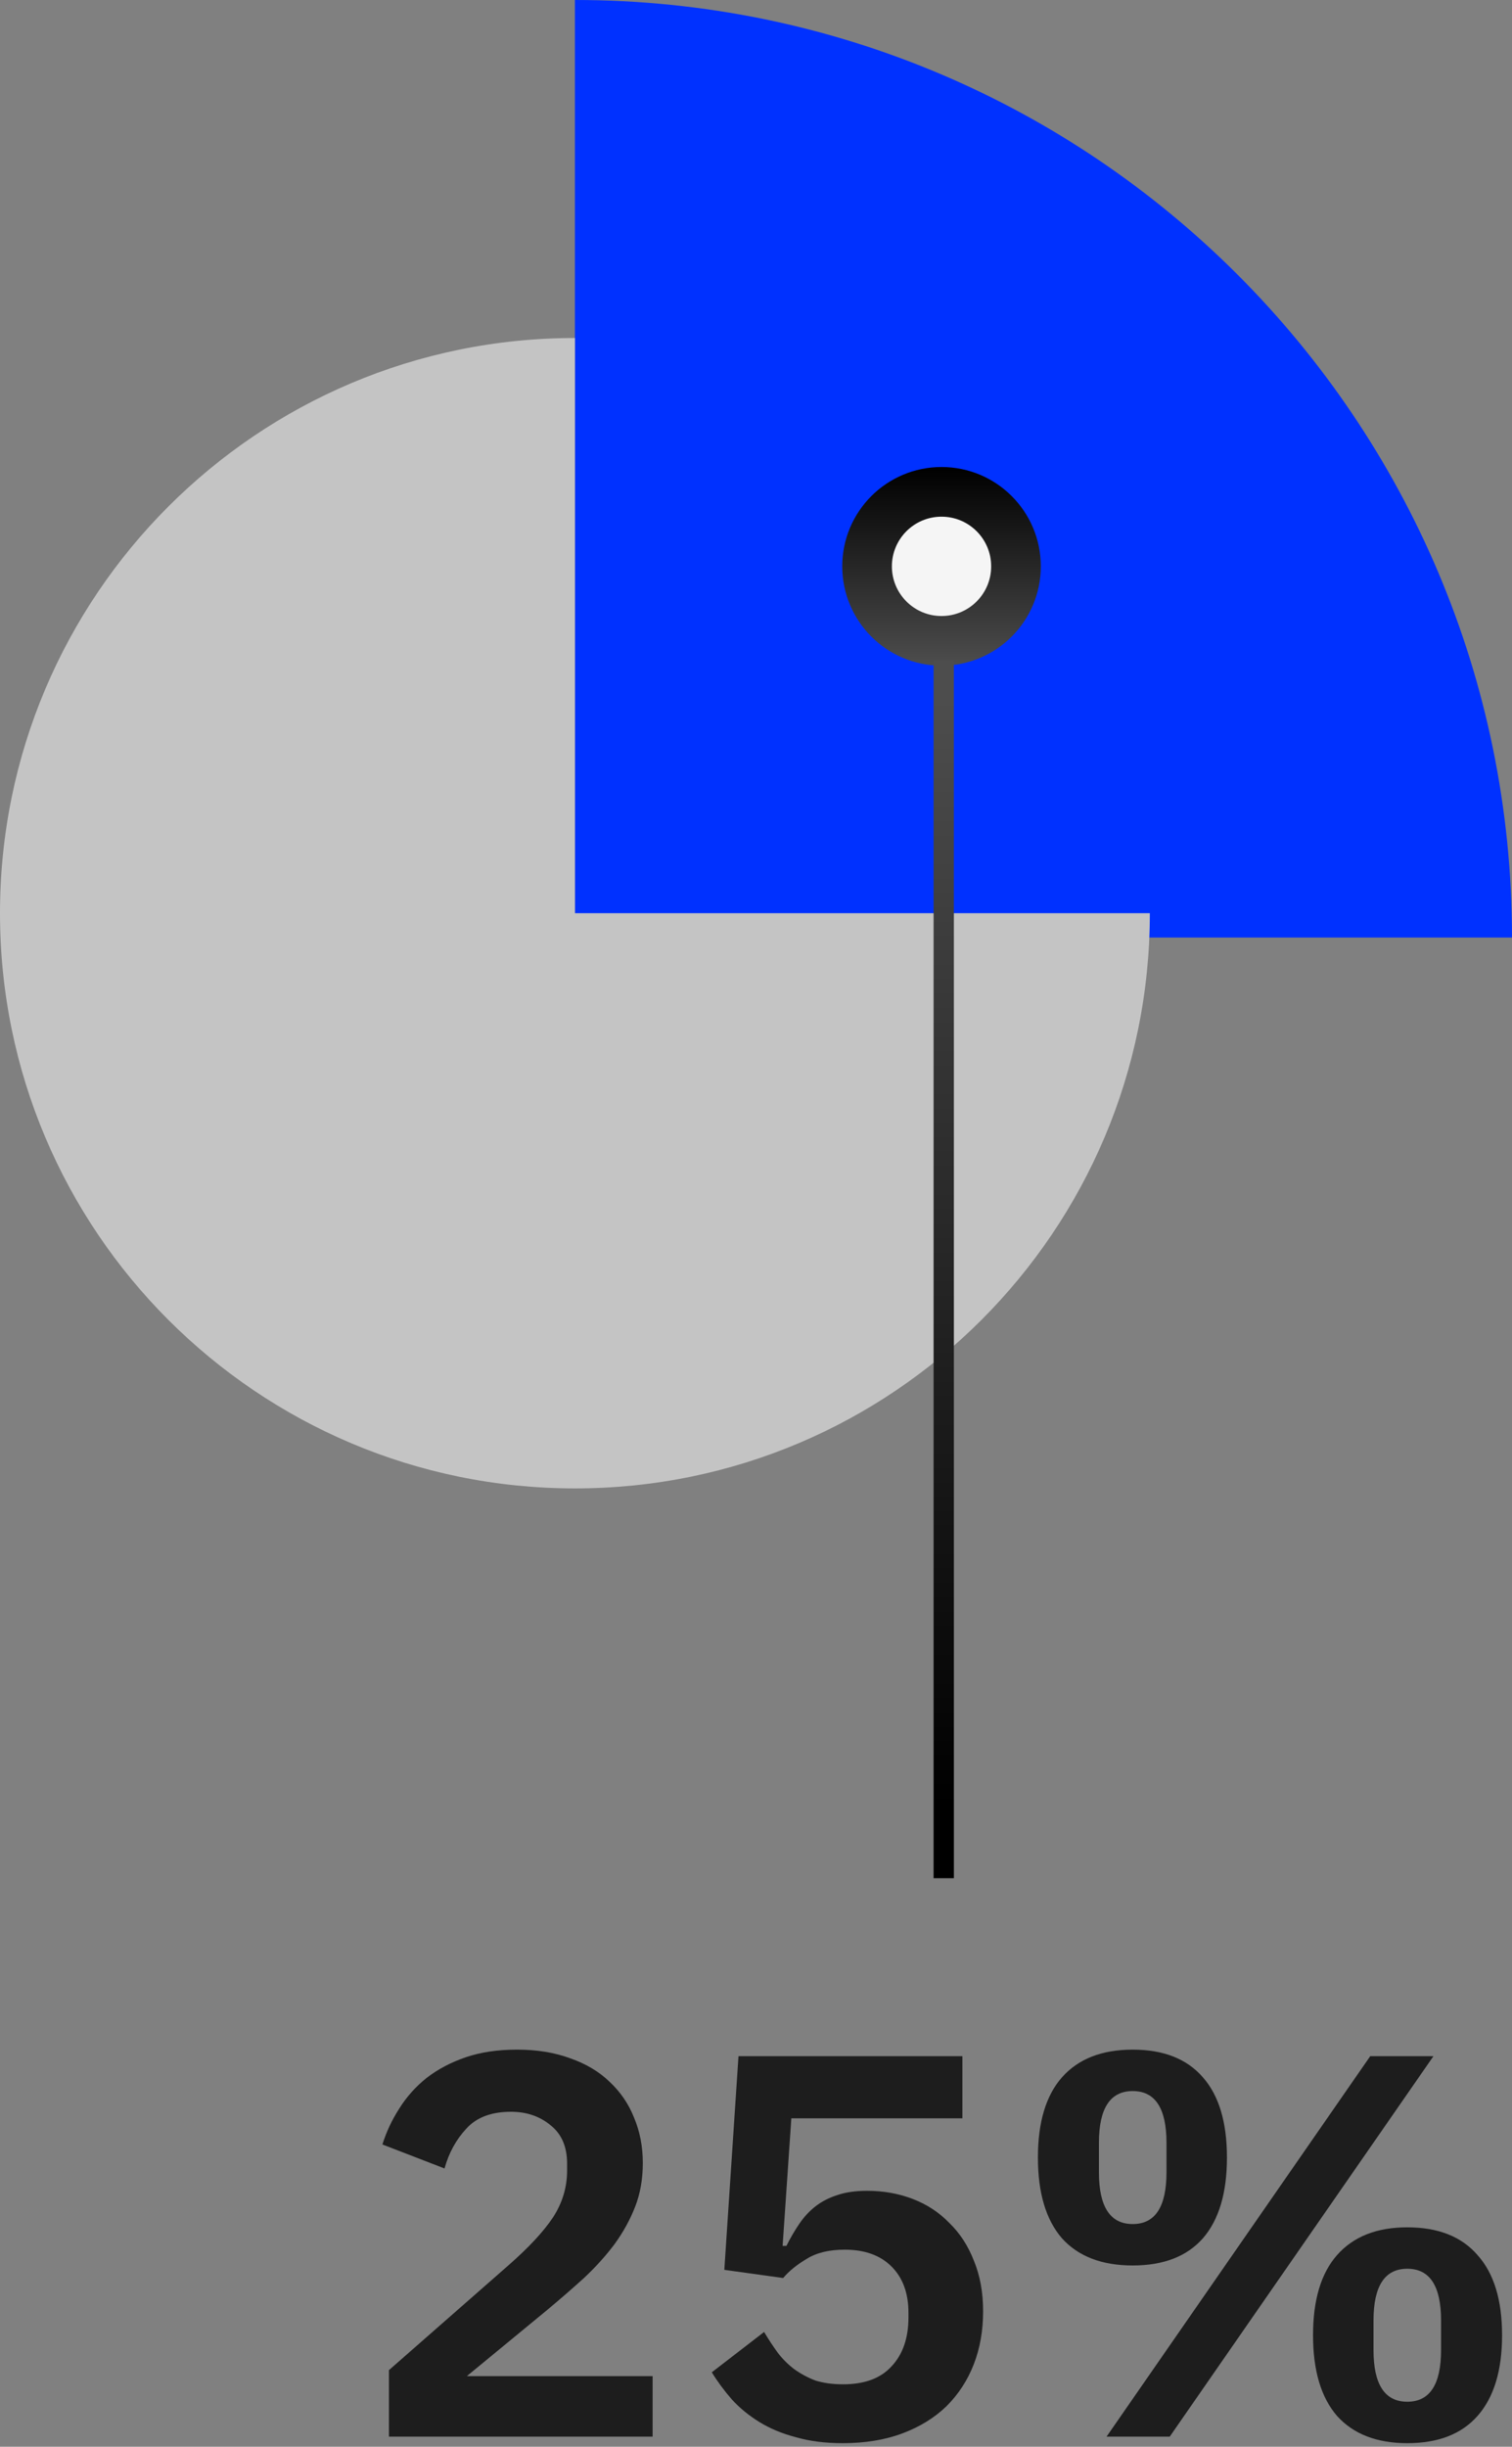 <svg width="149" height="241" viewBox="0 0 149 241" fill="none" xmlns="http://www.w3.org/2000/svg">
<rect x="0" y="0" width="149" height="241" fill="#808080" stroke="none"/>
<path d="M56.655 0V92.344H149C149 41.334 107.643 0 56.655 0Z" fill="#0031FF"/>
<path d="M56.656 33.293C25.367 33.293 0 58.66 0 89.948C0 121.237 25.367 146.604 56.656 146.604C87.944 146.604 113.311 121.237 113.311 89.948H56.656V33.293Z" fill="#C4C4C4"/>
<ellipse cx="92.783" cy="55.783" rx="9.783" ry="9.783" fill="url(#paint0_linear_4031_6841)"/>
<ellipse cx="92.783" cy="55.784" rx="4.892" ry="4.892" fill="#F5F5F5"/>
<path d="M93 65L93 185" stroke="url(#paint1_linear_4031_6841)" stroke-width="2"/>
<path d="M109.046 240L135.03 202.527H141.258L115.273 240H109.046ZM111.623 223.143C108.58 223.143 106.254 222.248 104.643 220.458C103.069 218.633 102.281 215.985 102.281 212.513C102.281 209.041 103.069 206.41 104.643 204.621C106.254 202.795 108.58 201.883 111.623 201.883C114.665 201.883 116.973 202.795 118.548 204.621C120.123 206.41 120.91 209.041 120.91 212.513C120.91 215.985 120.123 218.633 118.548 220.458C116.973 222.248 114.665 223.143 111.623 223.143ZM111.623 219.063C113.842 219.063 114.951 217.362 114.951 213.962V211.063C114.951 207.663 113.842 205.963 111.623 205.963C109.404 205.963 108.294 207.663 108.294 211.063V213.962C108.294 217.362 109.404 219.063 111.623 219.063ZM138.681 240.645C135.674 240.645 133.366 239.75 131.755 237.96C130.18 236.135 129.393 233.486 129.393 230.015C129.393 226.543 130.18 223.912 131.755 222.123C133.366 220.297 135.674 219.385 138.681 219.385C141.723 219.385 144.031 220.297 145.606 222.123C147.217 223.912 148.022 226.543 148.022 230.015C148.022 233.486 147.217 236.135 145.606 237.96C144.031 239.75 141.723 240.645 138.681 240.645ZM138.681 236.564C140.9 236.564 142.009 234.864 142.009 231.464V228.565C142.009 225.165 140.9 223.465 138.681 223.465C136.462 223.465 135.352 225.165 135.352 228.565V231.464C135.352 234.864 136.462 236.564 138.681 236.564Z" fill="#1D1D1D"/>
<path d="M94.84 208.648H77.982L77.123 221.21H77.499C77.893 220.423 78.322 219.689 78.787 219.009C79.253 218.329 79.79 217.756 80.398 217.291C81.006 216.826 81.704 216.468 82.492 216.217C83.315 215.931 84.299 215.788 85.445 215.788C87.055 215.788 88.558 216.056 89.954 216.593C91.35 217.13 92.549 217.918 93.551 218.955C94.589 219.958 95.394 221.192 95.967 222.66C96.576 224.127 96.88 225.792 96.88 227.653C96.88 229.55 96.576 231.286 95.967 232.86C95.359 234.435 94.464 235.813 93.283 236.994C92.102 238.14 90.652 239.034 88.934 239.679C87.216 240.323 85.248 240.645 83.029 240.645C81.311 240.645 79.772 240.448 78.412 240.054C77.052 239.696 75.853 239.195 74.814 238.551C73.777 237.907 72.882 237.173 72.13 236.35C71.379 235.491 70.716 234.596 70.144 233.666L75.298 229.693C75.727 230.409 76.175 231.089 76.64 231.733C77.105 232.341 77.642 232.878 78.251 233.344C78.895 233.809 79.593 234.185 80.344 234.471C81.132 234.721 82.044 234.847 83.082 234.847C85.194 234.847 86.787 234.256 87.86 233.075C88.97 231.894 89.525 230.283 89.525 228.243V227.814C89.525 225.881 88.97 224.36 87.86 223.25C86.751 222.141 85.212 221.586 83.243 221.586C81.704 221.586 80.452 221.89 79.485 222.499C78.519 223.071 77.749 223.698 77.177 224.378L71.379 223.573L72.774 202.527H94.84V208.648Z" fill="#1D1D1D"/>
<path d="M64.313 240H38.329V233.451L50.086 223.143C52.09 221.389 53.558 219.814 54.488 218.418C55.419 216.987 55.884 215.448 55.884 213.801V213.103C55.884 211.457 55.347 210.204 54.273 209.345C53.2 208.45 51.893 208.003 50.354 208.003C48.422 208.003 46.954 208.558 45.952 209.667C44.95 210.741 44.234 212.047 43.805 213.587L37.684 211.224C38.078 209.972 38.633 208.791 39.349 207.681C40.064 206.536 40.959 205.534 42.033 204.675C43.142 203.816 44.431 203.136 45.898 202.634C47.366 202.133 49.048 201.883 50.945 201.883C52.913 201.883 54.667 202.169 56.206 202.742C57.745 203.279 59.034 204.048 60.072 205.05C61.145 206.052 61.951 207.234 62.488 208.594C63.06 209.954 63.347 211.439 63.347 213.05C63.347 214.624 63.096 216.056 62.595 217.345C62.094 218.633 61.414 219.868 60.555 221.049C59.696 222.194 58.694 223.304 57.548 224.378C56.403 225.415 55.186 226.471 53.898 227.545L46.006 234.041H64.313V240Z" fill="#1D1D1D"/>
<defs>
<linearGradient id="paint0_linear_4031_6841" x1="92.783" y1="46" x2="92.783" y2="65.567" gradientUnits="userSpaceOnUse">
<stop/>
<stop offset="1" stop-color="#4D4D4D"/>
</linearGradient>
<linearGradient id="paint1_linear_4031_6841" x1="93" y1="177.877" x2="93.005" y2="68.836" gradientUnits="userSpaceOnUse">
<stop/>
<stop offset="1" stop-color="#4D4D4D"/>
</linearGradient>
</defs>
</svg>
